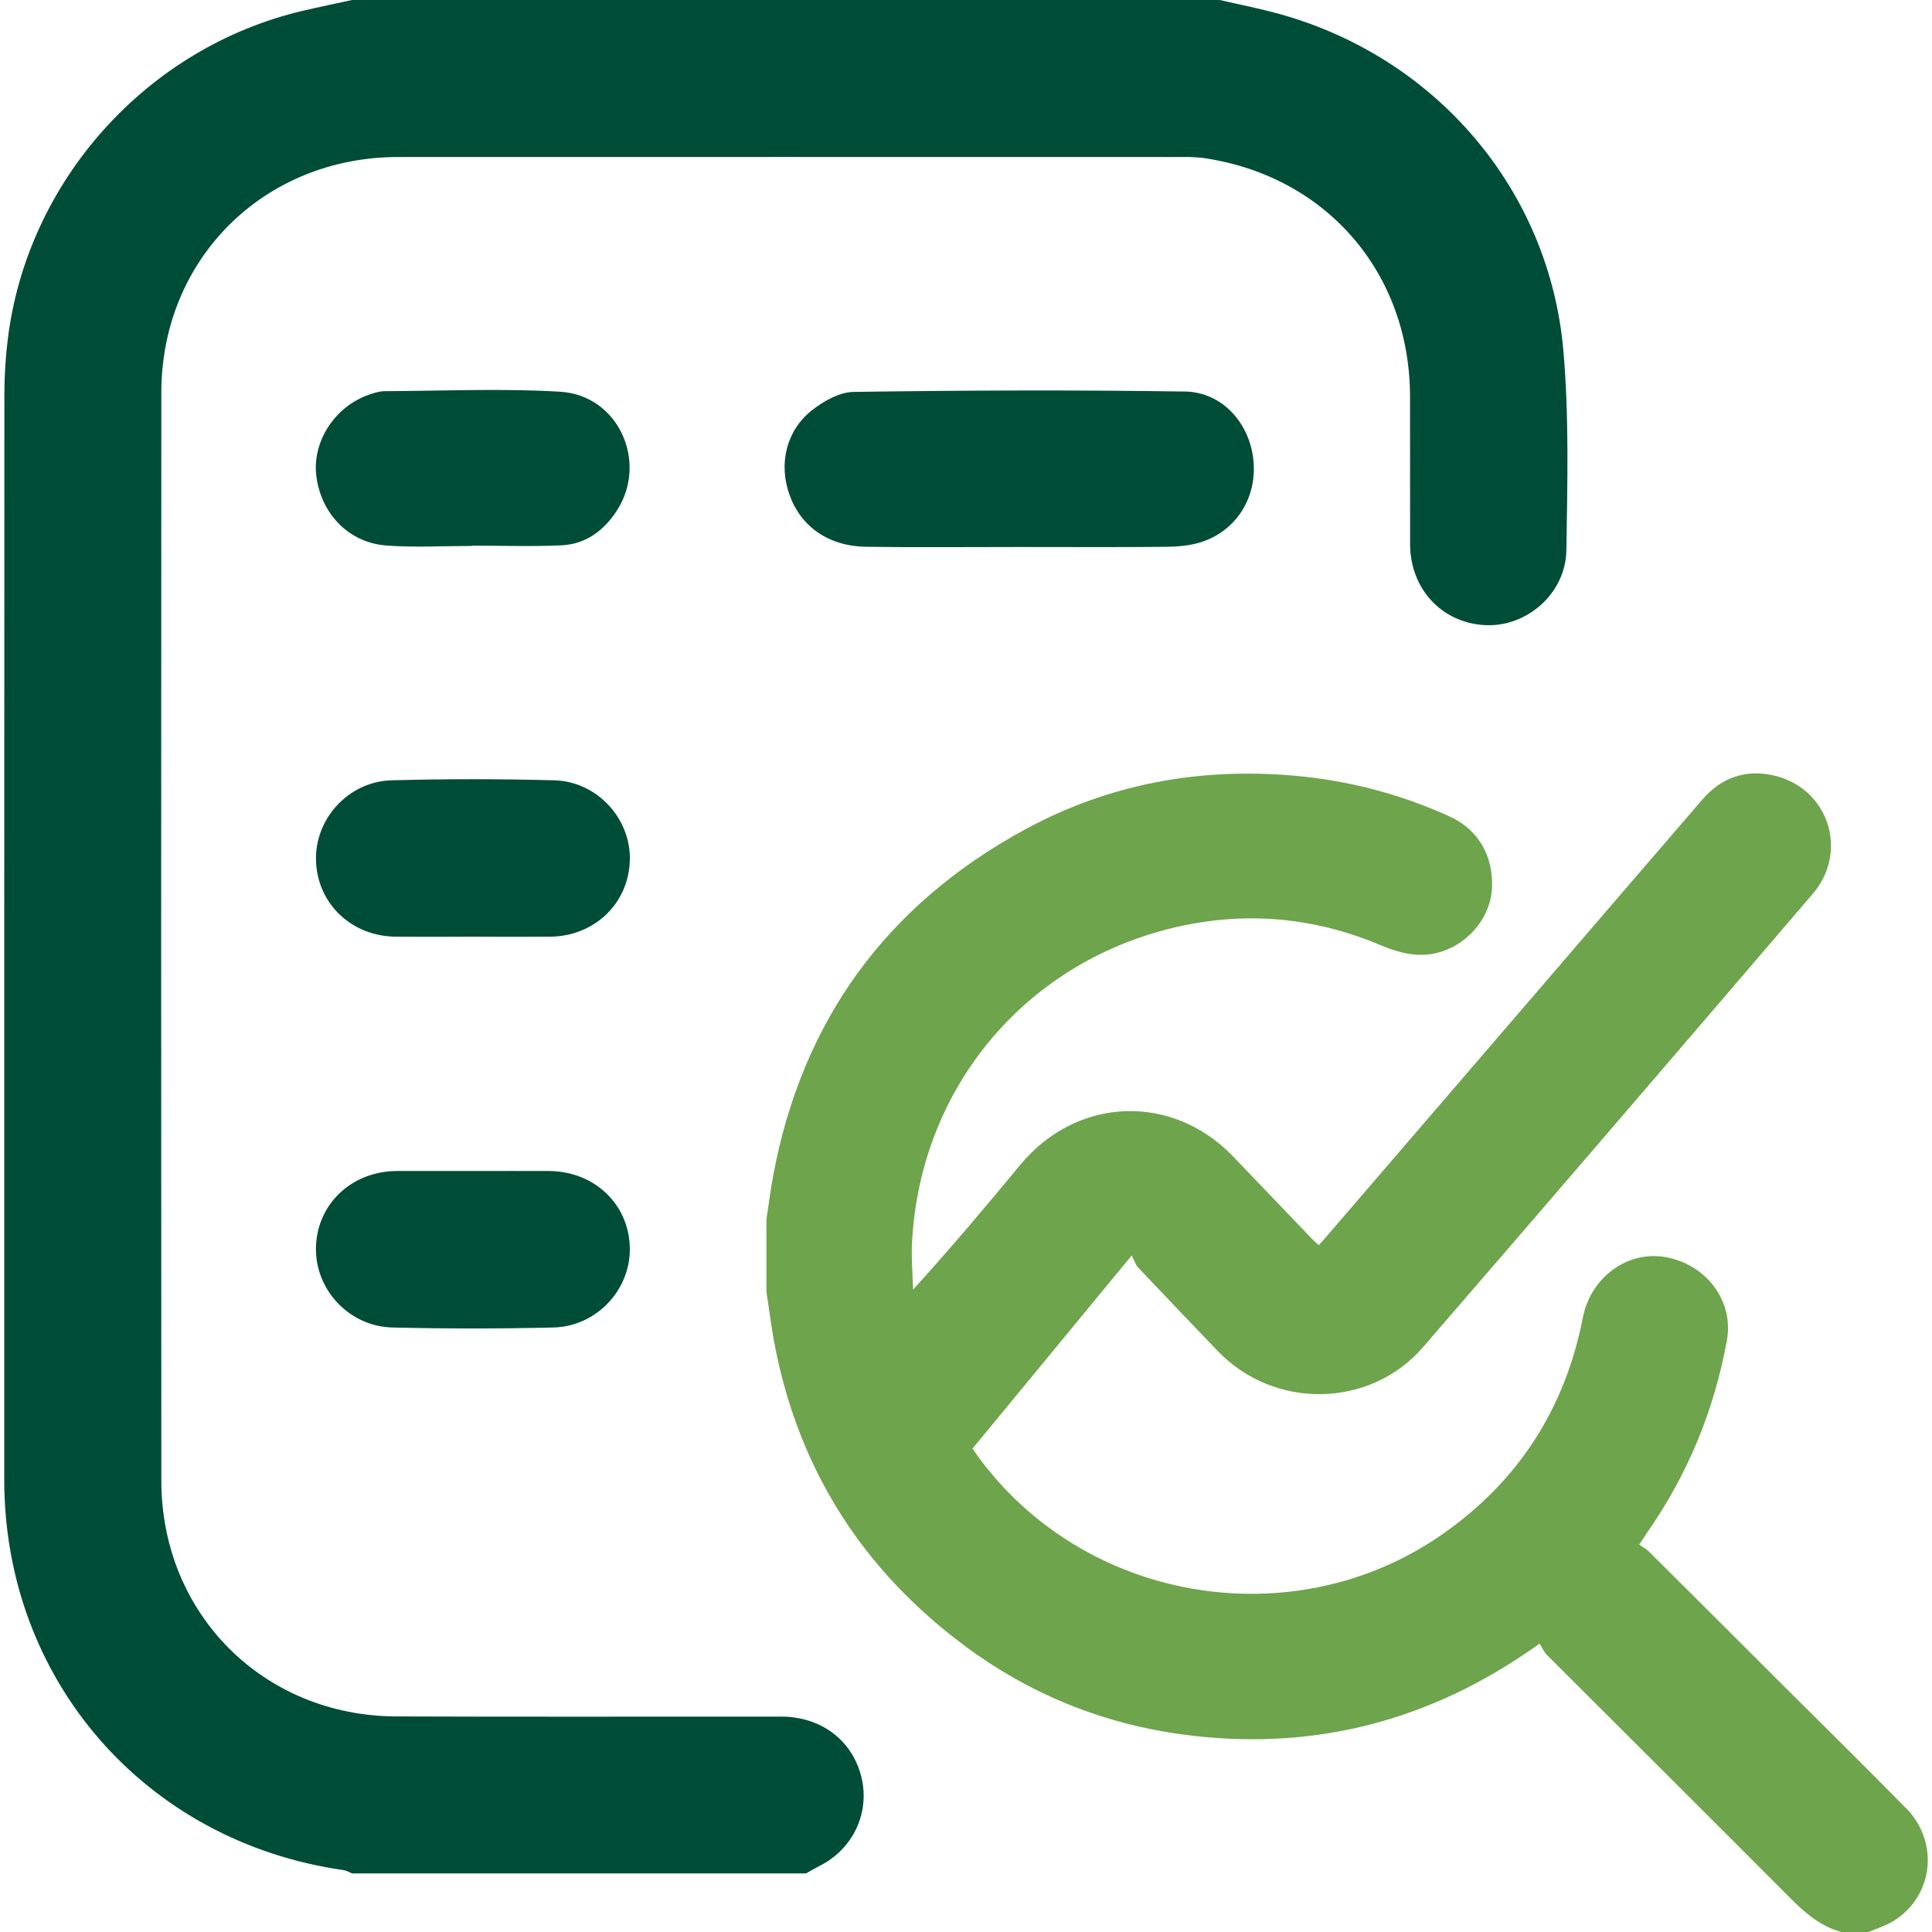 <svg width="71" height="71" viewBox="0 0 71 71" fill="none" xmlns="http://www.w3.org/2000/svg">
<path d="M28.685 63.085C23.976 63.081 19.269 63.097 14.561 63.078C9.675 63.059 5.933 59.308 5.929 54.421C5.92 41.088 5.92 27.754 5.929 14.421C5.933 9.51 9.706 5.772 14.632 5.77C24.115 5.766 33.599 5.769 43.083 5.77C43.486 5.77 43.894 5.755 44.29 5.816C48.76 6.496 51.801 10.029 51.818 14.551C51.824 16.367 51.815 18.182 51.82 19.996C51.824 21.642 52.983 22.89 54.574 22.973C56.103 23.053 57.537 21.817 57.563 20.223C57.602 17.784 57.665 15.33 57.455 12.904C56.943 6.974 52.777 2.111 47.02 0.514C46.295 0.312 45.555 0.169 44.822 0H12.936C12.33 0.133 11.722 0.258 11.118 0.399C5.4 1.747 1.007 6.632 0.287 12.457C0.204 13.122 0.163 13.794 0.161 14.464C0.155 27.77 0.155 41.077 0.156 54.383C0.156 61.735 5.342 67.691 12.633 68.727C12.738 68.742 12.835 68.807 12.936 68.848H29.619C29.786 68.754 29.951 68.655 30.122 68.569C31.462 67.896 32.069 66.386 31.561 64.992C31.13 63.808 30.053 63.084 28.683 63.082L28.685 63.085Z" fill="#004D37"/>
<path d="M43.54 14.389C39.484 14.327 35.426 14.344 31.37 14.402C30.846 14.41 30.254 14.746 29.821 15.091C28.878 15.845 28.611 17.073 29.017 18.194C29.436 19.357 30.451 20.074 31.83 20.094C33.713 20.122 35.596 20.101 37.48 20.102C39.252 20.102 41.023 20.113 42.794 20.096C43.238 20.091 43.7 20.061 44.118 19.93C45.429 19.521 46.201 18.287 46.063 16.915C45.926 15.55 44.919 14.409 43.541 14.387L43.54 14.389Z" fill="#004D37"/>
<path d="M20.366 28.676C18.374 28.622 16.379 28.622 14.387 28.676C12.799 28.719 11.556 30.106 11.613 31.641C11.669 33.223 12.93 34.416 14.558 34.423C15.499 34.429 16.44 34.423 17.381 34.423C18.322 34.423 19.262 34.428 20.203 34.423C21.83 34.414 23.091 33.219 23.146 31.637C23.201 30.103 21.956 28.718 20.366 28.675V28.676Z" fill="#004D37"/>
<path d="M20.167 43.034C19.249 43.03 18.33 43.034 17.412 43.034C16.471 43.034 15.53 43.031 14.589 43.034C12.919 43.041 11.645 44.248 11.611 45.85C11.579 47.392 12.826 48.746 14.422 48.785C16.391 48.832 18.365 48.832 20.334 48.785C21.93 48.746 23.178 47.392 23.146 45.851C23.111 44.247 21.839 43.041 20.167 43.034Z" fill="#004D37"/>
<path d="M14.195 20.048C15.241 20.125 16.298 20.063 17.349 20.063C17.349 20.059 17.349 20.056 17.349 20.052C18.445 20.052 19.544 20.091 20.637 20.04C21.521 19.999 22.189 19.502 22.665 18.772C23.831 16.98 22.727 14.526 20.593 14.396C18.452 14.267 16.298 14.366 14.151 14.375C13.955 14.375 13.754 14.437 13.567 14.501C12.308 14.938 11.479 16.211 11.622 17.469C11.781 18.86 12.809 19.946 14.197 20.047L14.195 20.048Z" fill="#004D37"/>
<path d="M70.048 66.455C68.543 64.919 67.008 63.413 65.486 61.894C63.856 60.266 62.227 58.639 60.593 57.016C60.496 56.919 60.368 56.853 60.241 56.765C60.373 56.563 60.451 56.438 60.535 56.317C62.03 54.173 63 51.813 63.464 49.245C63.719 47.83 62.725 46.479 61.229 46.202C59.825 45.941 58.462 46.927 58.169 48.421C57.518 51.756 55.81 54.419 53.024 56.371C47.522 60.225 39.76 58.88 35.863 53.415C35.824 53.36 35.789 53.303 35.741 53.233C37.65 50.918 39.555 48.609 41.59 46.137C41.681 46.311 41.724 46.471 41.825 46.578C42.795 47.608 43.773 48.63 44.753 49.651C46.826 51.808 50.344 51.765 52.3 49.503C57.09 43.966 61.856 38.409 66.618 32.847C67.97 31.267 67.175 28.928 65.148 28.489C64.133 28.27 63.25 28.586 62.568 29.375C60.555 31.706 58.552 34.042 56.545 36.376C53.923 39.425 51.3 42.473 48.678 45.522C48.616 45.594 48.55 45.664 48.464 45.758C48.364 45.667 48.272 45.589 48.19 45.503C47.23 44.501 46.275 43.496 45.313 42.496C43.065 40.159 39.563 40.303 37.494 42.808C36.224 44.346 34.939 45.871 33.555 47.393C33.54 46.812 33.486 46.23 33.517 45.652C33.822 39.913 37.758 35.26 43.38 34.036C45.886 33.49 48.346 33.728 50.715 34.726C51.466 35.043 52.21 35.228 53.012 34.96C54.026 34.621 54.78 33.661 54.83 32.648C54.888 31.454 54.325 30.482 53.265 30.001C51.447 29.176 49.544 28.679 47.548 28.505C44.041 28.201 40.713 28.819 37.629 30.504C32.564 33.271 29.483 37.508 28.418 43.183C28.317 43.722 28.249 44.27 28.166 44.813V47.473C28.274 48.165 28.357 48.863 28.495 49.55C29.396 54.077 31.734 57.706 35.426 60.463C37.812 62.245 40.504 63.342 43.453 63.74C48.04 64.36 52.258 63.343 56.088 60.742C56.212 60.658 56.337 60.576 56.58 60.401C56.67 60.542 56.738 60.706 56.852 60.822C59.822 63.792 62.802 66.753 65.766 69.729C66.32 70.286 66.892 70.789 67.668 71H68.669C68.972 70.87 69.296 70.774 69.573 70.603C71.046 69.702 71.285 67.712 70.05 66.452L70.048 66.455Z" fill="#6EA44C"/>
</svg>
